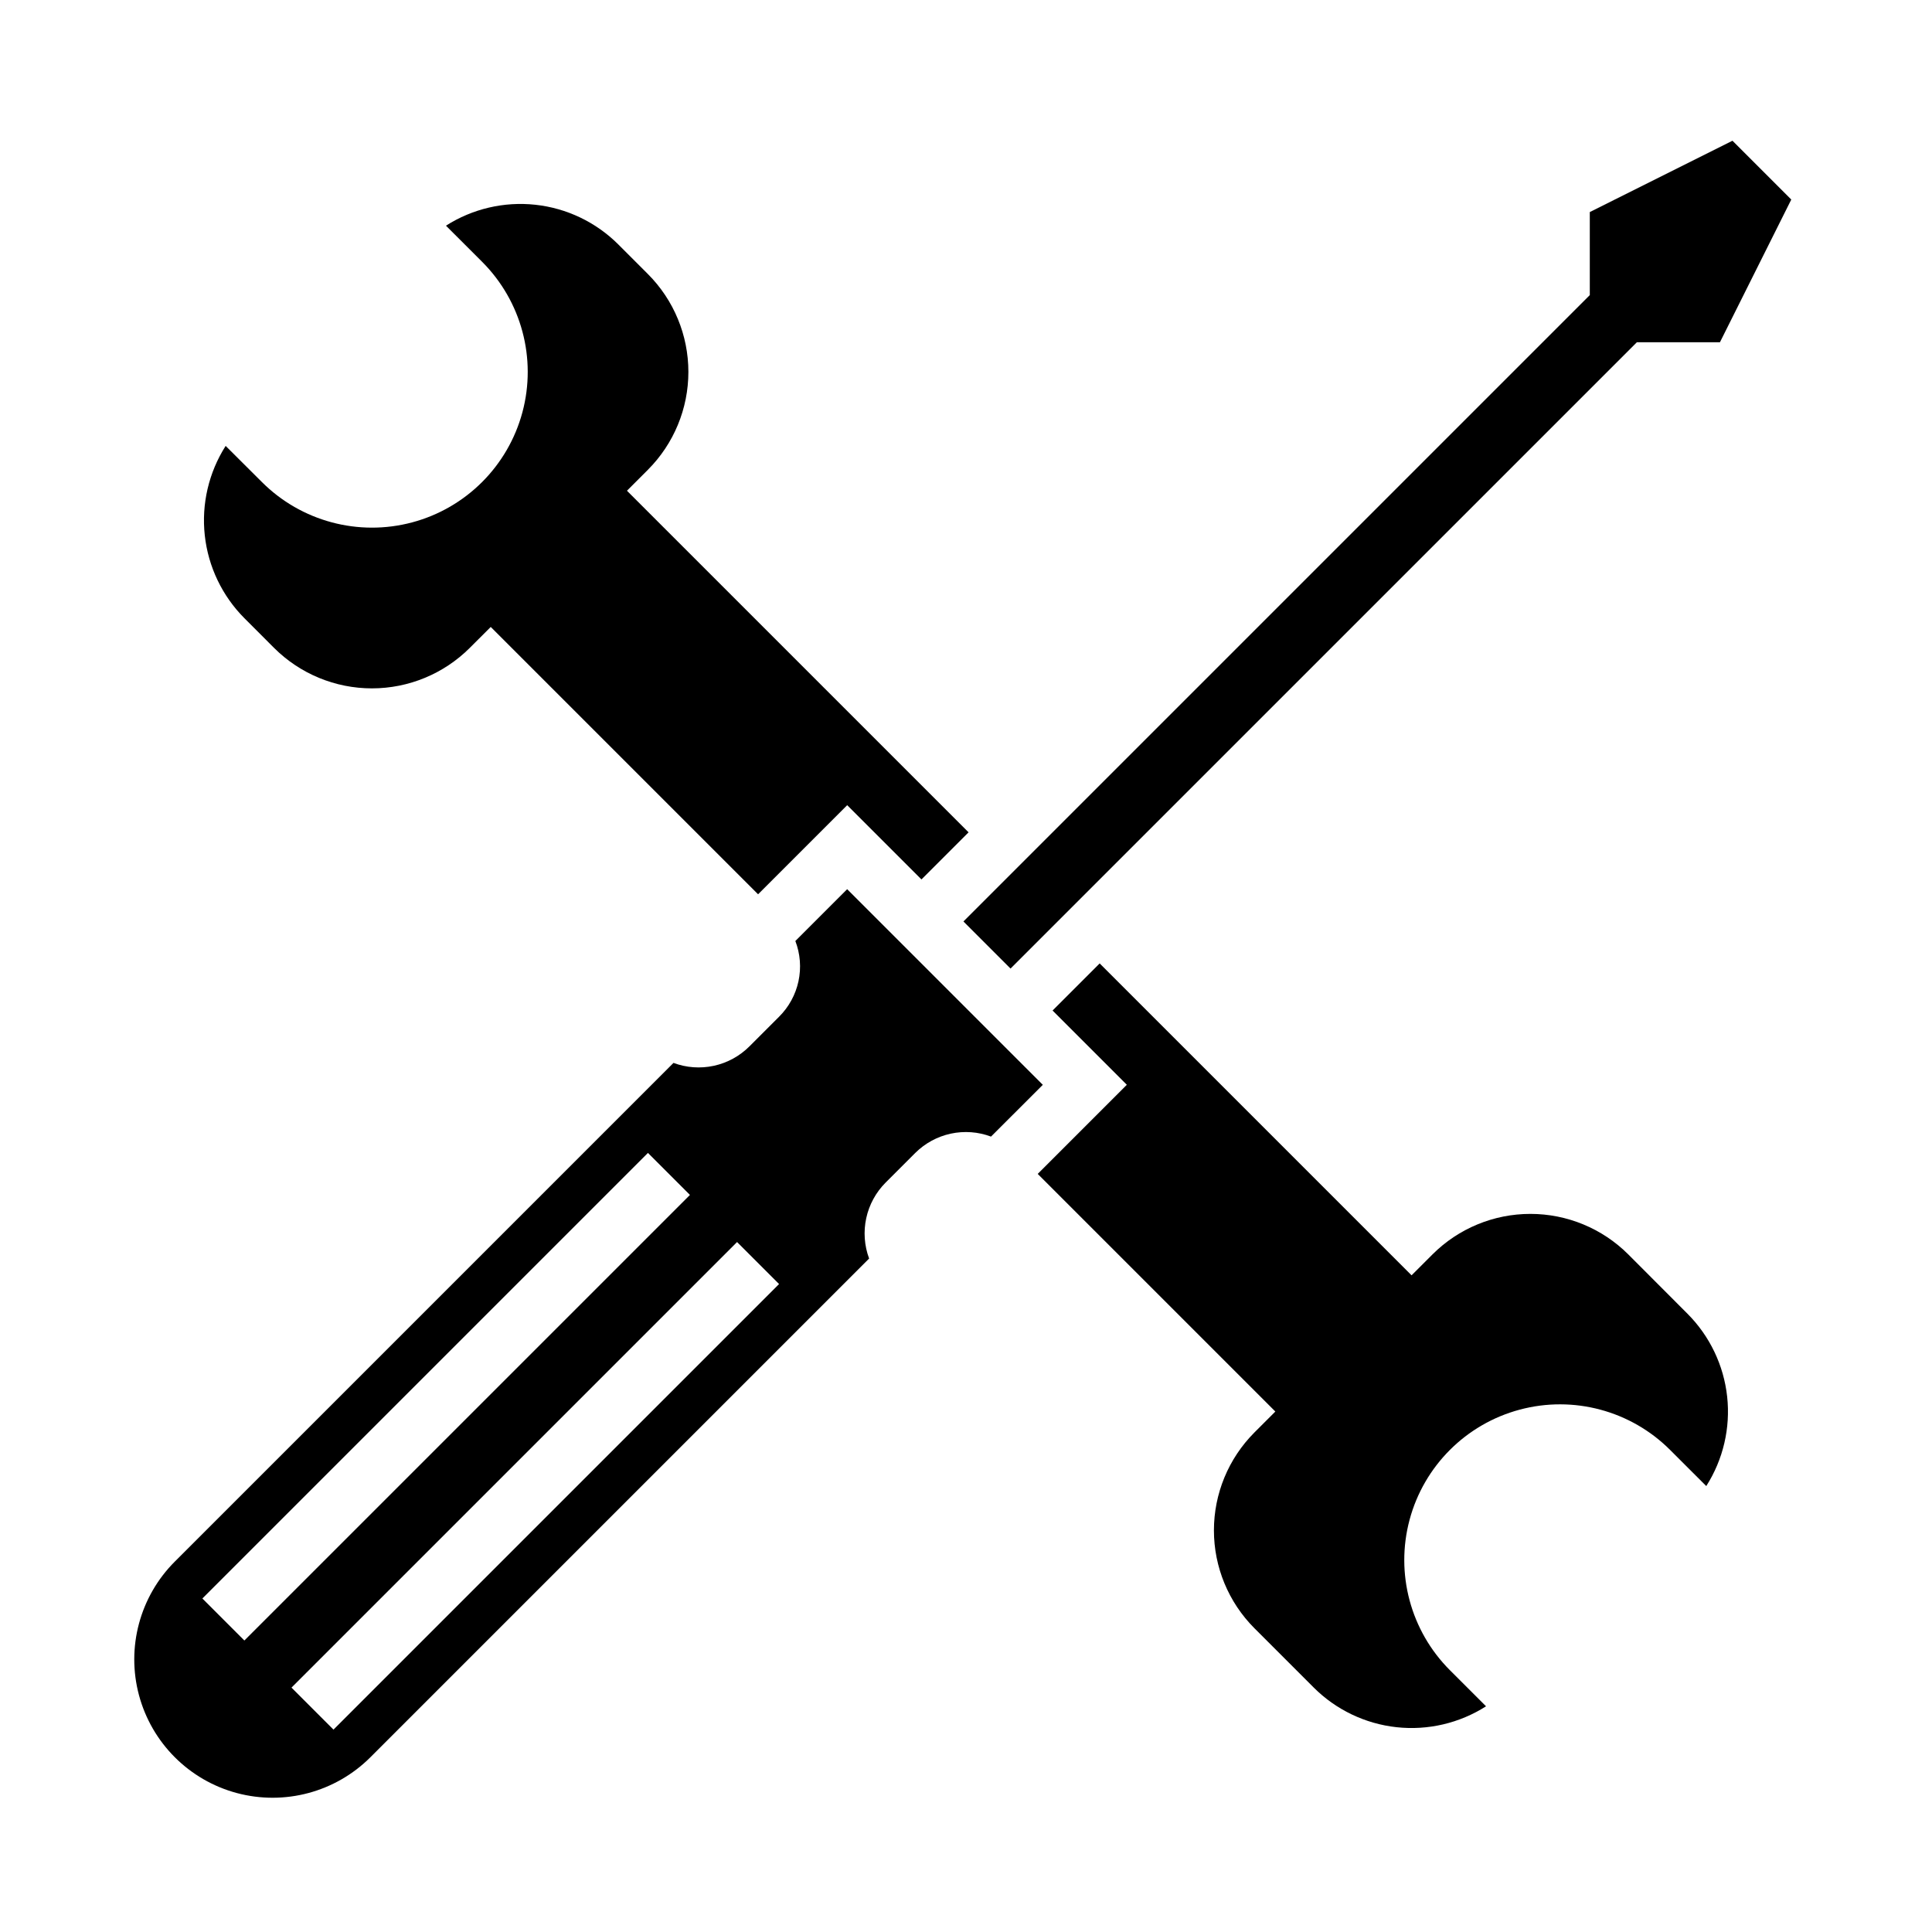 <?xml version="1.0" encoding="UTF-8"?>
<!-- Uploaded to: SVG Repo, www.svgrepo.com, Generator: SVG Repo Mixer Tools -->
<svg fill="#000000" width="800px" height="800px" version="1.1" viewBox="144 144 512 512" xmlns="http://www.w3.org/2000/svg">
 <g>
  <path d="m411.8 400.68 23.617-23.617 142.38-142.37h22.008l18.902-37.812-15.586-15.586-37.809 18.902v22.008l-165.99 165.99z"/>
  <path d="m216.64 315.71c6.883 6.863 16.203 10.715 25.922 10.715s19.039-3.852 25.922-10.715l5.566-5.562 70.848 70.848 23.617-23.617 19.68 19.68 12.484-12.484-90.527-90.527 5.566-5.566h-0.004c6.863-6.883 10.715-16.203 10.715-25.922s-3.852-19.039-10.715-25.922l-7.871-7.871v-0.004c-5.91-5.894-13.656-9.598-21.957-10.5-8.301-0.898-16.66 1.055-23.699 5.543l9.582 9.574-0.004-0.004c10.426 10.426 14.5 25.621 10.684 39.863-3.816 14.242-14.941 25.367-29.184 29.184-14.242 3.816-29.438-0.258-39.863-10.684l-9.602-9.57c-4.484 7.043-6.438 15.402-5.531 23.699 0.902 8.301 4.606 16.043 10.496 21.957z"/>
  <path d="m575.49 476.41c-6.883-6.863-16.203-10.715-25.922-10.715s-19.039 3.852-25.922 10.715l-5.566 5.562-82.656-82.656-12.484 12.484 19.68 19.68-23.617 23.617 62.977 62.977-5.566 5.566h0.004c-6.863 6.883-10.715 16.203-10.715 25.922s3.852 19.039 10.715 25.922l15.742 15.742v0.004c5.914 5.894 13.656 9.598 21.957 10.5s16.66-1.055 23.699-5.543l-9.582-9.574 0.004 0.004c-10.426-10.426-14.496-25.621-10.684-39.863 3.816-14.242 14.941-25.367 29.184-29.18 14.242-3.816 29.438 0.254 39.863 10.68l9.582 9.574-0.004-0.004c4.484-7.039 6.438-15.398 5.535-23.699-0.902-8.301-4.609-16.043-10.5-21.957z"/>
  <path d="m411.8 422.94-11.133-11.133-12.48-12.484-19.68-19.68-13.73 13.73c1.305 3.402 1.59 7.113 0.824 10.68-0.77 3.562-2.555 6.828-5.144 9.395l-7.871 7.871h-0.004c-2.578 2.578-5.848 4.356-9.41 5.129-3.566 0.773-7.277 0.508-10.691-0.77l-132.16 132.16c-9.262 9.262-12.879 22.762-9.488 35.41 3.391 12.652 13.27 22.535 25.922 25.926 12.652 3.387 26.148-0.23 35.41-9.488l132.16-132.16c-1.273-3.422-1.535-7.137-0.762-10.703 0.773-3.566 2.555-6.836 5.129-9.418l7.875-7.875c2.578-2.562 5.84-4.332 9.398-5.102 3.555-0.766 7.258-0.492 10.664 0.781l13.73-13.719zm-203.04 155.81-11.129-11.133 118.08-118.08 11.133 11.133zm23.617 23.617-11.129-11.133 118.08-118.08 11.133 11.133z"/>
 </g>
</svg>